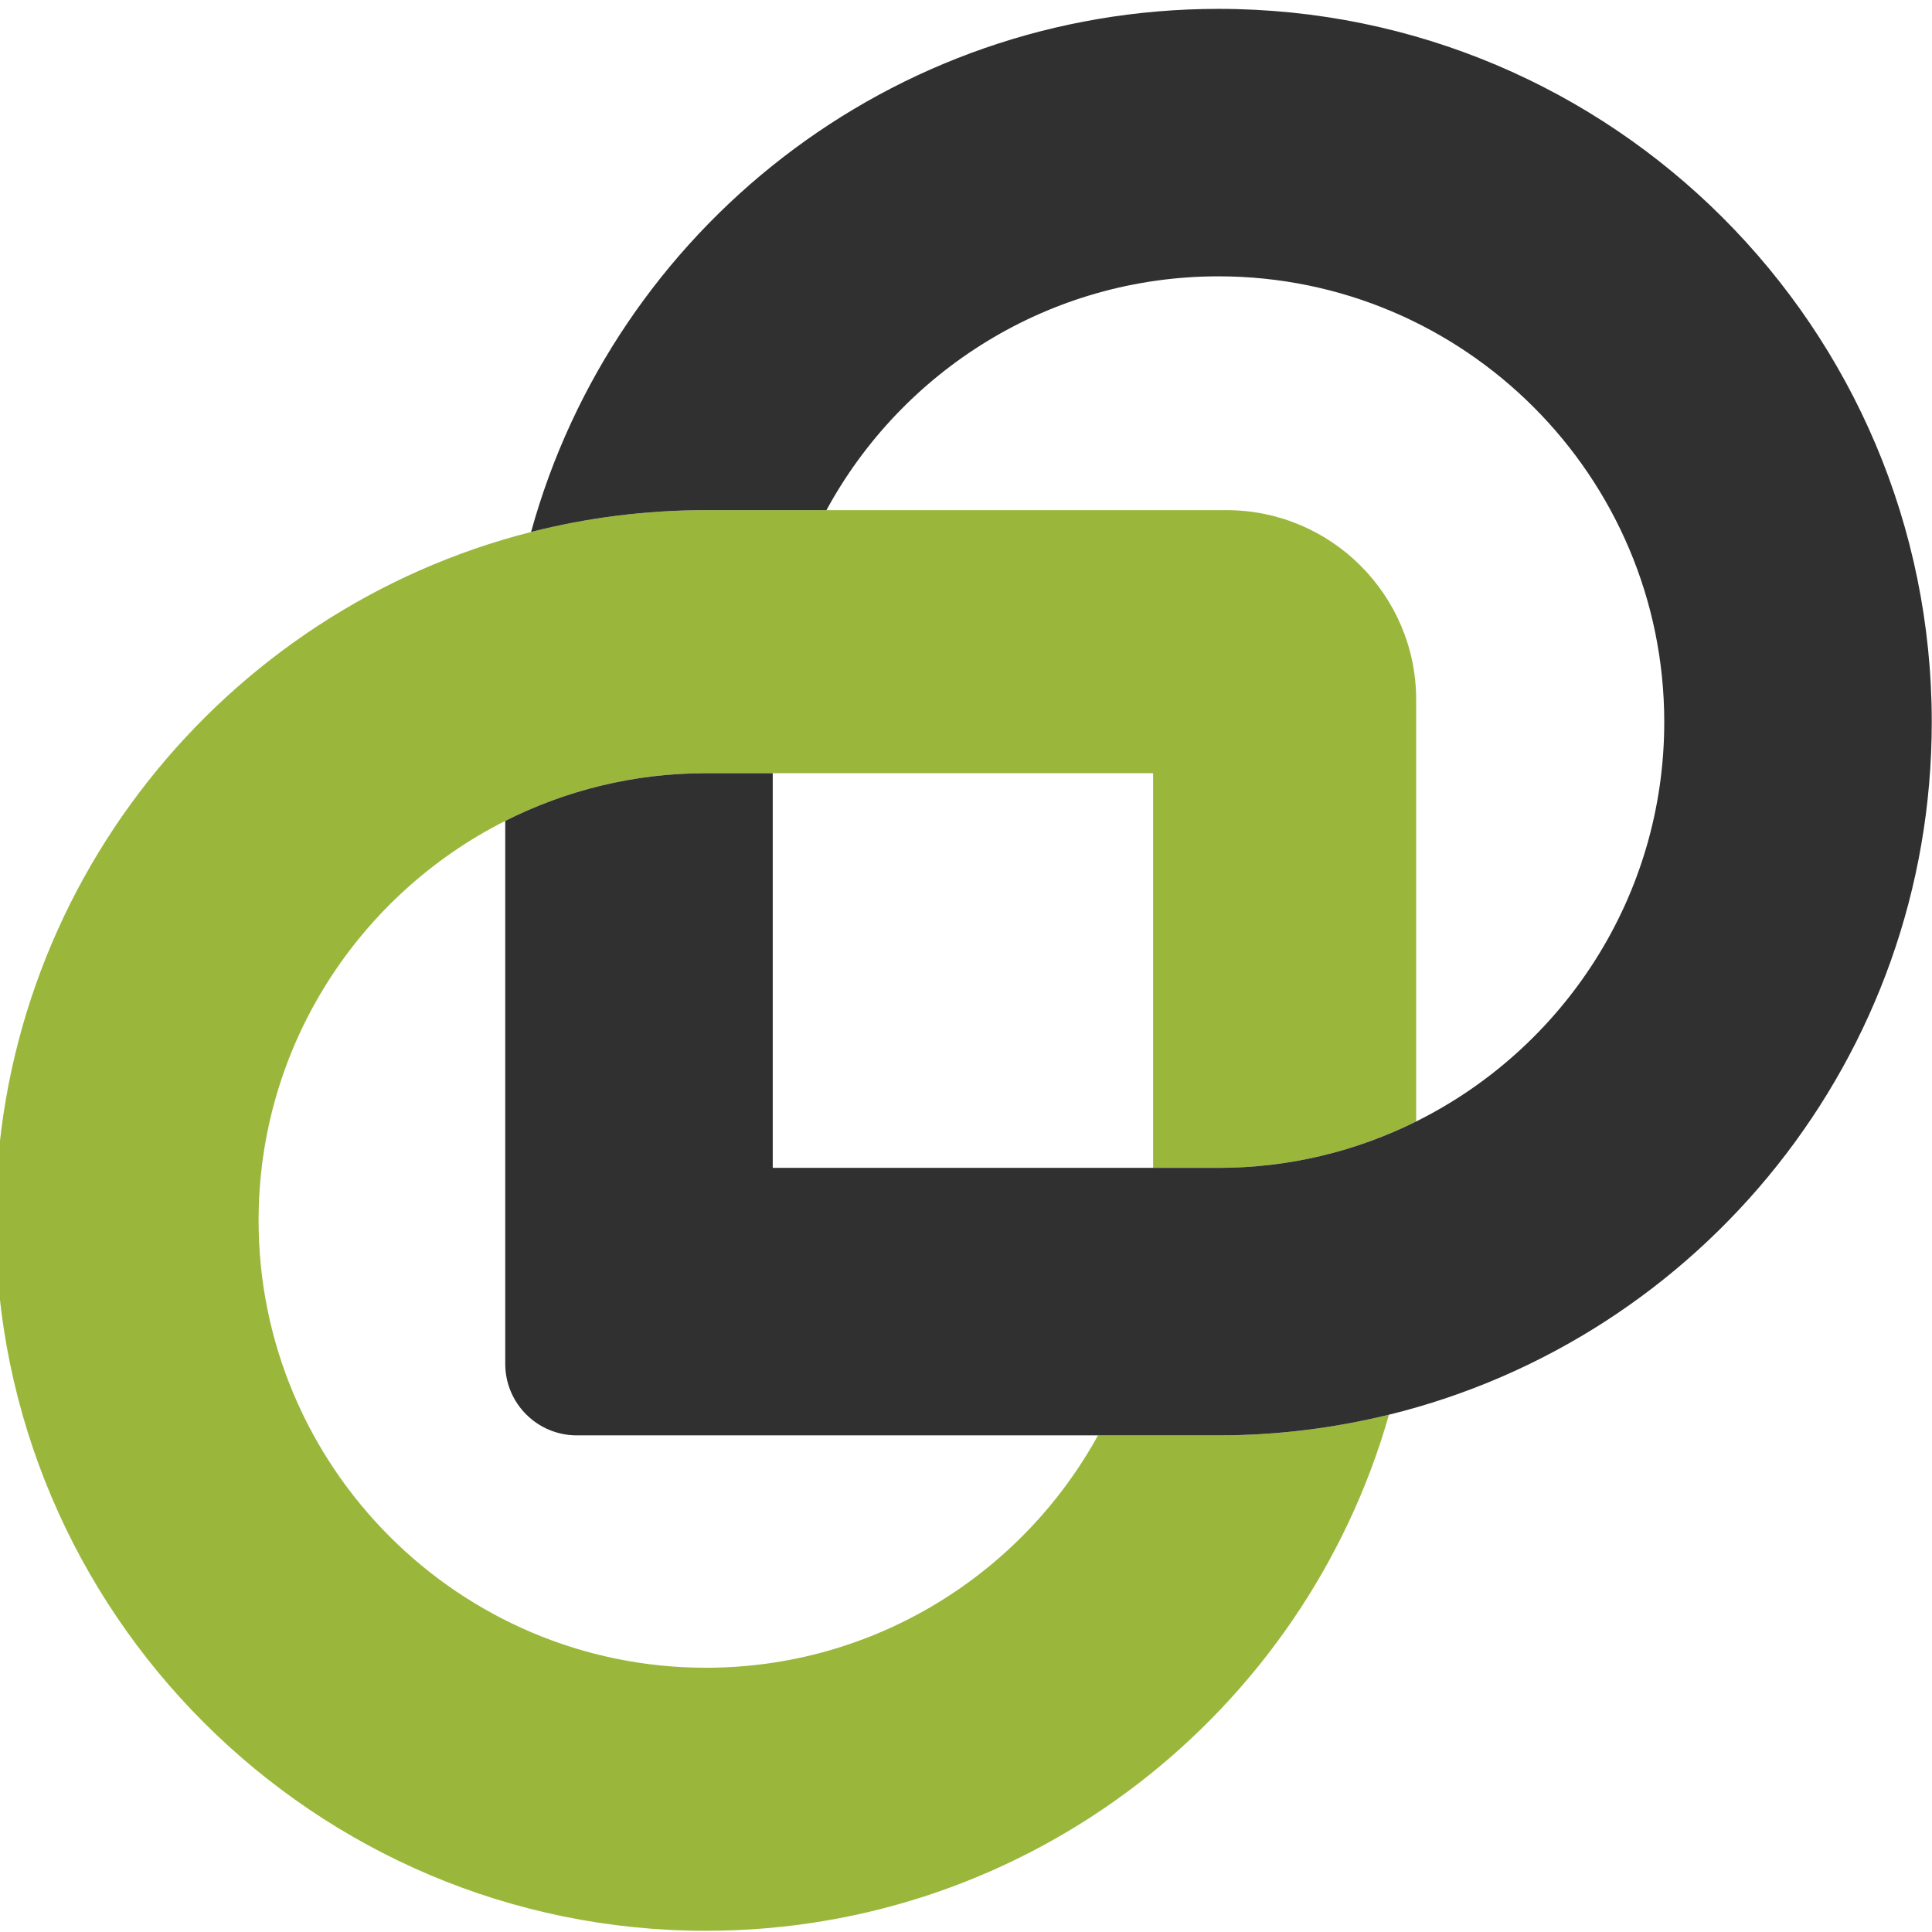 <?xml version="1.0" encoding="utf-8"?>
<!-- Generator: Adobe Illustrator 15.0.0, SVG Export Plug-In  -->
<!DOCTYPE svg PUBLIC "-//W3C//DTD SVG 1.1//EN" "http://www.w3.org/Graphics/SVG/1.1/DTD/svg11.dtd">
<svg version="1.1"
	 xmlns="http://www.w3.org/2000/svg" xmlns:xlink="http://www.w3.org/1999/xlink" xmlns:a="http://ns.adobe.com/AdobeSVGViewerExtensions/3.0/"
	 x="0px" y="0px" width="567px" height="567px" viewBox="1.312 -2.604 567 567" enable-background="new 1.312 -2.604 567 567"
	 xml:space="preserve">
<defs>
</defs>
<path fill="none" d="M149.588,397.655v-159.34c-42.884,21.62-72.387,66.054-72.387,117.269c0,72.379,58.885,131.259,131.266,131.259
	c49.537,0,92.741-27.584,115.08-68.197H170.586C158.995,418.645,149.588,409.253,149.588,397.655z"/>
<path fill="none" d="M416.927,202.743v123.784c43.104-21.416,72.807-65.896,72.807-117.207c0-72.137-58.69-130.826-130.808-130.826
	c-49.638,0-92.907,27.787-115.069,68.621h117.44C391.968,147.115,416.927,172.069,416.927,202.743z"/>
<rect x="228.095" y="224.315" fill="none" width="111.632" height="115.824"/>
<path fill="#9AB73C" d="M358.926,340.139c20.818,0,40.51-4.918,58.001-13.612V202.743c0-30.674-24.959-55.628-55.63-55.628h-117.44
	h-35.391c-17.696,0-34.878,2.231-51.296,6.403C66.947,176.435,0,258.329,0,355.583c0,114.945,93.518,208.459,208.466,208.459
	c95.184,0,175.61-64.146,200.474-151.46c-16.028,3.93-32.776,6.063-50.015,6.063h-35.38c-22.339,40.613-65.543,68.197-115.08,68.197
	c-72.38,0-131.266-58.88-131.266-131.259c0-51.215,29.503-95.648,72.387-117.269c17.722-8.933,37.713-14,58.878-14h19.628h111.632
	v115.824H358.926z"/>
<path fill="#303030" d="M358.926,0C262.643,0,181.599,65.015,157.17,153.518c16.418-4.172,33.6-6.403,51.296-6.403h35.391
	c22.162-40.833,65.431-68.621,115.069-68.621c72.117,0,130.808,58.689,130.808,130.826c0,51.311-29.703,95.791-72.807,117.207
	c-17.491,8.694-37.183,13.612-58.001,13.612h-19.199H228.095V224.315h-19.628c-21.165,0-41.156,5.066-58.878,14v159.34
	c0,11.599,9.407,20.99,20.999,20.99h152.959h35.38c17.238,0,33.986-2.133,50.015-6.063
	C500.38,390.16,568.241,307.684,568.241,209.32C568.241,93.714,474.524,0,358.926,0z"/>
</svg>
